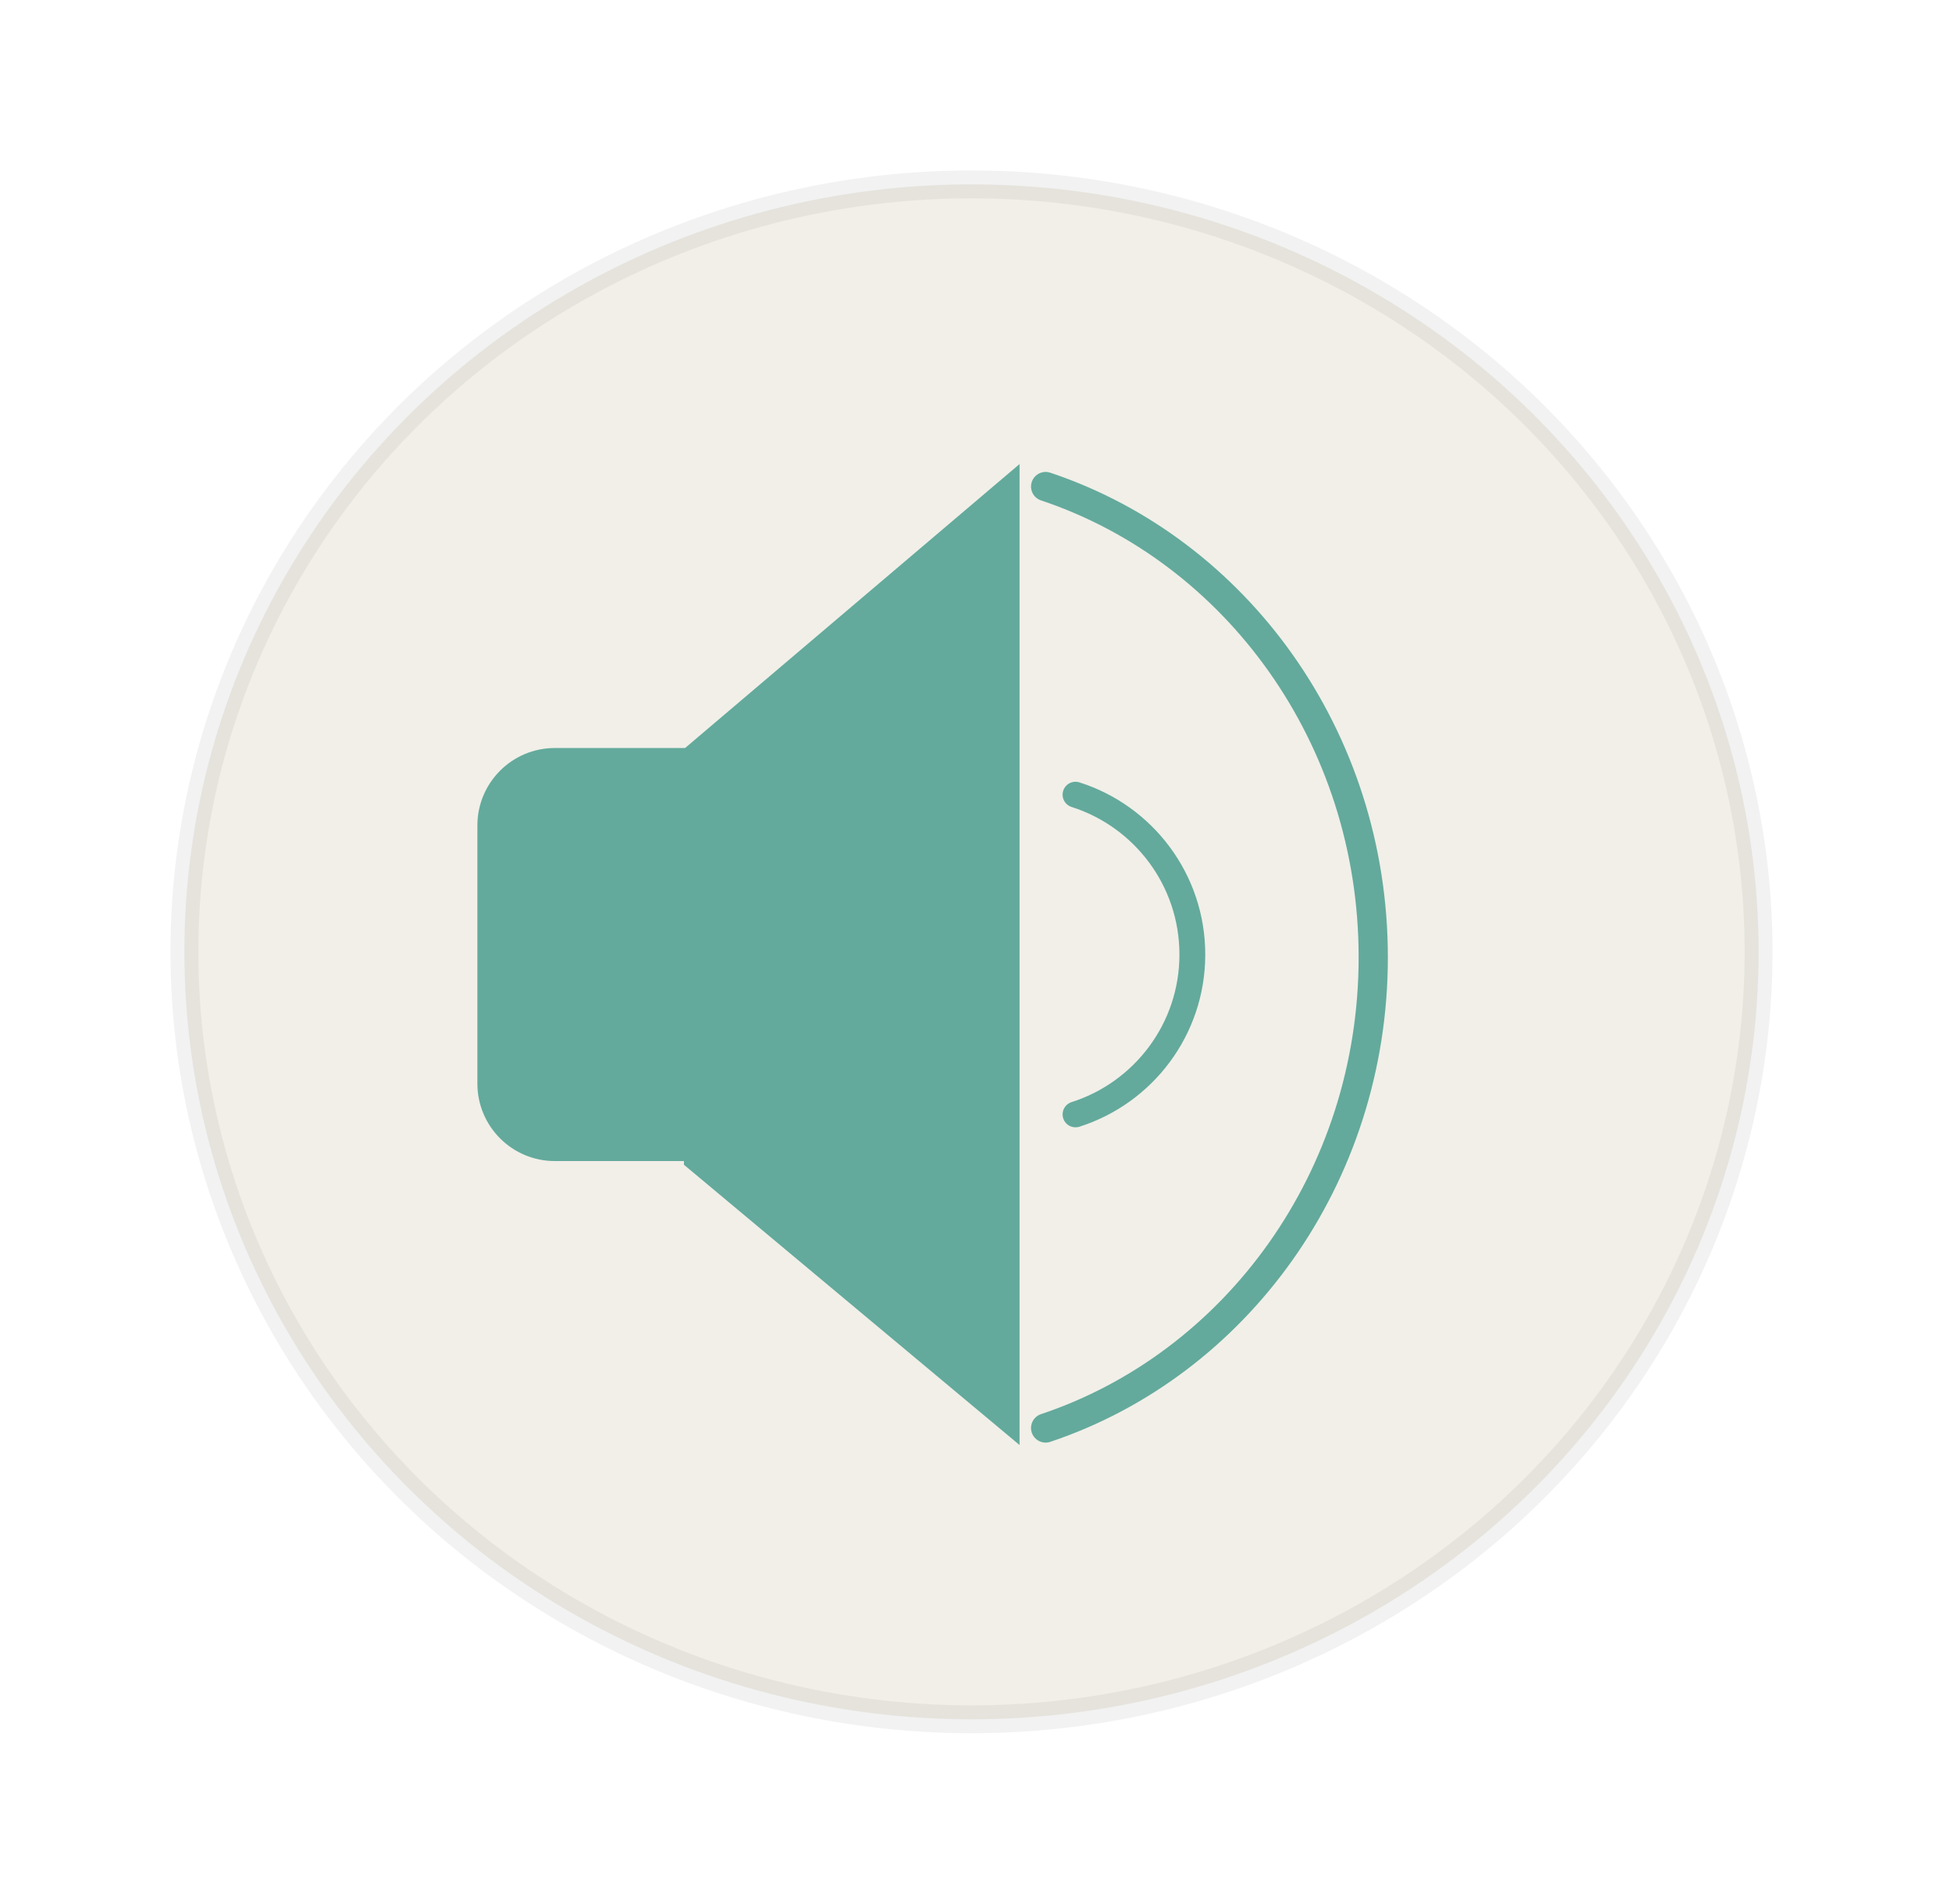 <?xml version="1.0" encoding="UTF-8" standalone="no"?>
<!-- Generator: Adobe Illustrator 19.2.0, SVG Export Plug-In . SVG Version: 6.00 Build 0)  -->

<svg
   xmlns:dc="http://purl.org/dc/elements/1.1/"
   xmlns:cc="http://creativecommons.org/ns#"
   xmlns:rdf="http://www.w3.org/1999/02/22-rdf-syntax-ns#"
   xmlns:svg="http://www.w3.org/2000/svg"
   xmlns="http://www.w3.org/2000/svg"
   xmlns:sodipodi="http://sodipodi.sourceforge.net/DTD/sodipodi-0.dtd"
   xmlns:inkscape="http://www.inkscape.org/namespaces/inkscape"
   version="1.1"
   id="Layer_1"
   x="0px"
   y="0px"
   viewBox="0 0 52.682 51.621"
   xml:space="preserve"
   sodipodi:docname="Speaker-icon.svg"
   width="52.682"
   height="51.621"
   inkscape:version="0.92.5 (2060ec1f9f, 2020-04-08)"><defs
   id="defs861" /><sodipodi:namedview
   pagecolor="#ffffff"
   bordercolor="#666666"
   borderopacity="1"
   objecttolerance="10"
   gridtolerance="10"
   guidetolerance="10"
   inkscape:pageopacity="0"
   inkscape:pageshadow="2"
   inkscape:window-width="1671"
   inkscape:window-height="1094"
   id="namedview859"
   showgrid="false"
   fit-margin-top="5"
   fit-margin-right="5"
   fit-margin-bottom="5"
   fit-margin-left="5"
   inkscape:zoom="20.725"
   inkscape:cx="26.099906"
   inkscape:cy="25.738026"
   inkscape:window-x="2947"
   inkscape:window-y="76"
   inkscape:window-maximized="0"
   inkscape:current-layer="Layer_1" />
<ellipse
   style="opacity:0.95;fill:#eceae0;fill-opacity:0.792;stroke:#000000;stroke-width:0.756;stroke-miterlimit:4;stroke-dasharray:none;stroke-dashoffset:0;stroke-opacity:0.055"
   id="path865"
   cx="26.341"
   cy="25.81"
   rx="21.341"
   ry="20.81" /><g
   id="g844"
   style="fill:#63aa9c;fill-opacity:1"
   transform="matrix(0.7,0,0,0.7,12.244,11.883)">
	<path
   style="fill:#63aa9c;fill-opacity:1"
   d="M 4,27.5 C 2.622,27.5 1.5,26.379 1.5,25 V 15 c 0,-1.379 1.122,-2.5 2.5,-2.5 h 5.5 v 15 z"
   id="path840"
   inkscape:connector-curvature="0" />
	<path
   style="fill:#63aa9c;fill-opacity:1"
   d="M 9,13 V 27 H 4 C 2.897,27 2,26.103 2,25 V 15 c 0,-1.103 0.897,-2 2,-2 h 5 m 1,-1 H 4 c -1.657,0 -3,1.343 -3,3 v 10 c 0,1.657 1.343,3 3,3 h 6 z"
   id="path842"
   inkscape:connector-curvature="0" />
</g>
<g
   id="g850"
   style="opacity:1;fill:#63aa9c;fill-opacity:1"
   transform="matrix(0.7,0,0,0.7,12.244,11.883)">
	<polygon
   style="fill:#63aa9c;fill-opacity:1"
   points="21.5,2.08 21.5,37.931 9.5,27.909 9.5,12.27 "
   id="polygon846" />
	<path
   style="fill:#63aa9c;fill-opacity:1"
   d="M 21,3.161 V 36.862 L 10,27.675 V 12.501 L 21,3.161 M 22,1 9,12.038 V 28.143 L 22,39 Z"
   id="path848"
   inkscape:connector-curvature="0" />
</g>
<path
   style="fill:#63aa9c;stroke:#63aa9c;stroke-width:0.792;stroke-linecap:round;stroke-miterlimit:10;fill-opacity:0;stroke-opacity:1"
   d="m 28.351,38.721 c 5.15,-1.722 8.883,-6.784 8.883,-12.764 0,-5.98 -3.732,-11.042 -8.883,-12.764"
   id="path852"
   inkscape:connector-curvature="0" />

<path
   style="fill:none;stroke:#63aa9c;stroke-width:0.7;stroke-linecap:round;stroke-miterlimit:10;stroke-opacity:1"
   d="m 29.161,30.218 c 1.837,-0.585 3.168,-2.304 3.168,-4.335 0,-2.031 -1.331,-3.75 -3.168,-4.335"
   id="path856"
   inkscape:connector-curvature="0" />
</svg>